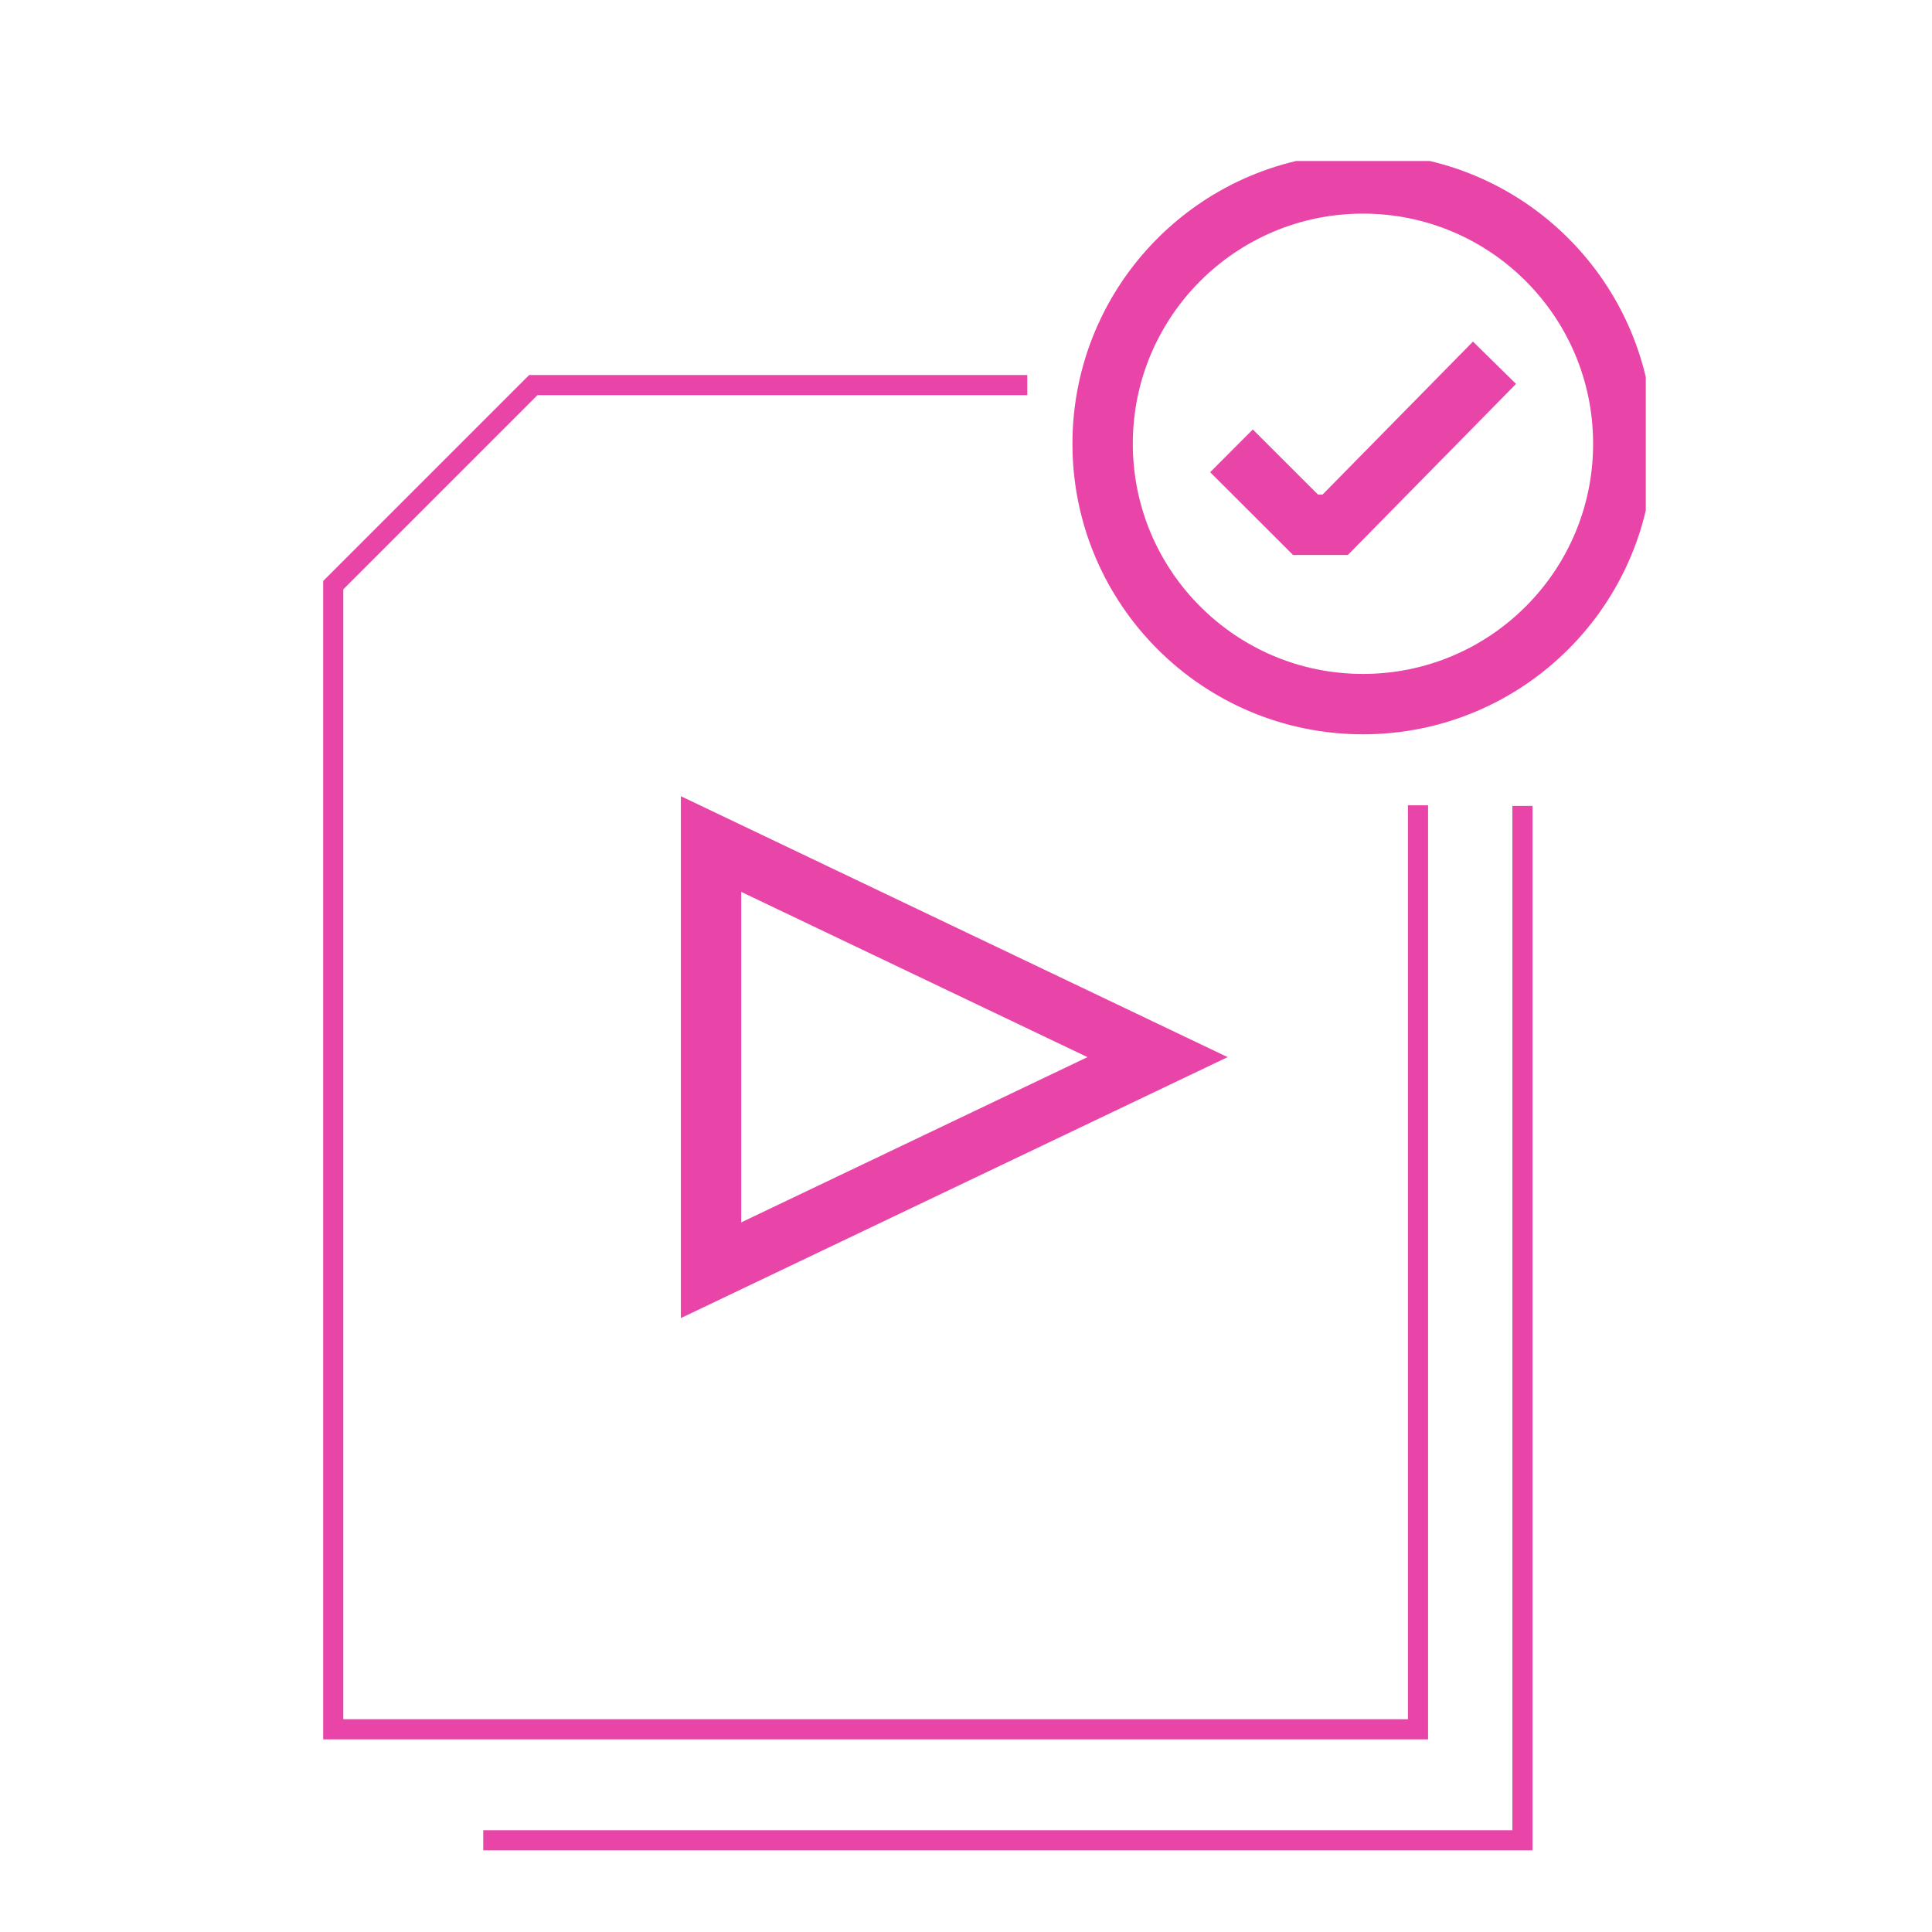 <svg xmlns="http://www.w3.org/2000/svg" xmlns:xlink="http://www.w3.org/1999/xlink" fill="none" viewBox="0 0 96 96">
  <g stroke="#E945A9" stroke-miterlimit="10" clip-path="url(#a)">
    <path d="M51.045 19.135H26.5l-9.941 9.941v56.852H70.46V40.016"/>
    <path stroke-width="3" d="M67.725 34.987c7.144 0 12.936-5.792 12.936-12.936S74.869 9.115 67.725 9.115s-12.936 5.792-12.936 12.936 5.792 12.936 12.936 12.936Z"/>
    <path stroke-width="3" d="m74.261 18.025-7.917 8.052h-1.472l-3.68-3.675M35.332 41.94v21.177l22.186-10.589z"/>
    <path d="M24.012 91.443H75.65V40.045"/>
  </g>
  <defs>
    <clipPath id="a">
      <path fill="#fff" d="M16 8h65.778v84H16z"/>
    </clipPath>
  </defs>
</svg>
